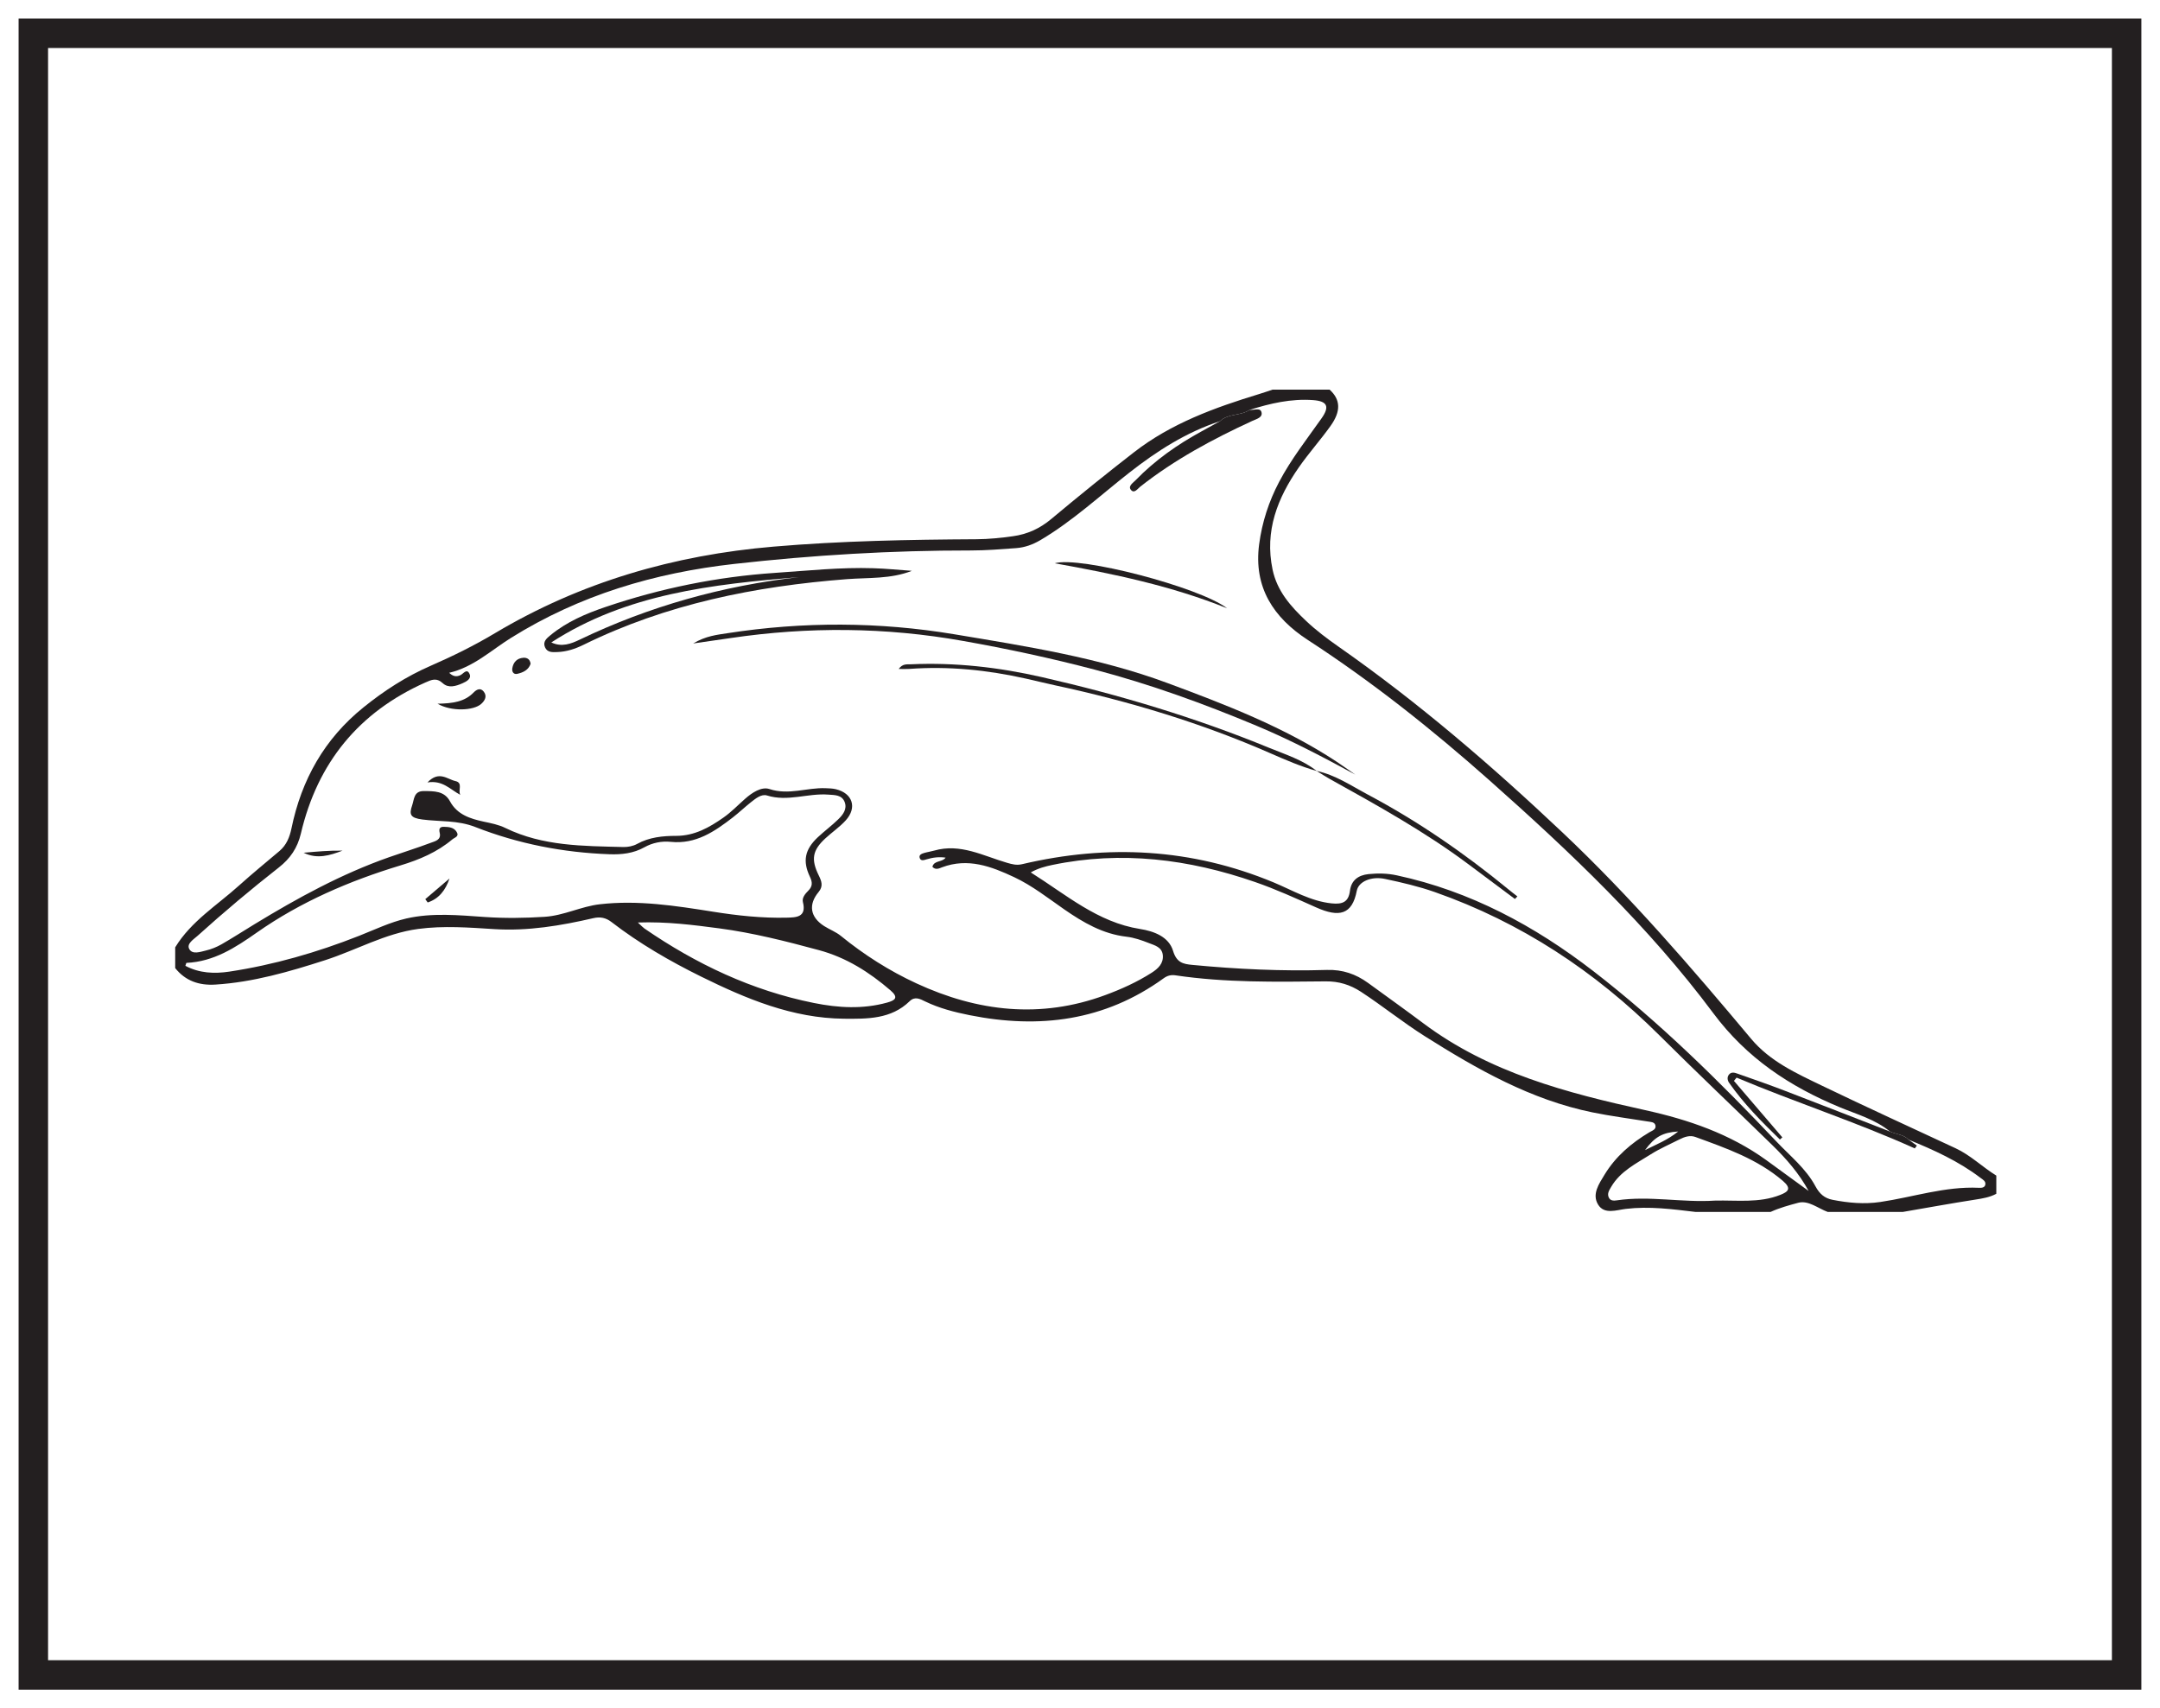 <?xml version="1.0" encoding="UTF-8"?>
<svg xmlns="http://www.w3.org/2000/svg" xmlns:xlink="http://www.w3.org/1999/xlink" width="220pt" height="174pt" viewBox="0 0 220 174" version="1.1">
<g id="surface1">
<rect x="0" y="0" width="220" height="174" style="fill:rgb(100%,100%,100%);fill-opacity:1;stroke:none;"/>
<path style=" stroke:none;fill-rule:nonzero;fill:rgb(100%,100%,100%);fill-opacity:1;" d="M 3.395 3.391 L 216.602 3.391 L 216.602 170.609 L 3.395 170.609 Z M 3.395 3.391 "/>
<path style=" stroke:none;fill-rule:nonzero;fill:rgb(13.73%,12.16%,12.549%);fill-opacity:1;" d="M 218.102 1.891 L 1.895 1.891 L 1.895 172.109 L 218.102 172.109 Z M 215.102 169.109 L 4.895 169.109 L 4.895 4.891 L 215.102 4.891 Z M 215.102 169.109 "/>
<path style=" stroke:none;fill-rule:evenodd;fill:rgb(13.73%,12.16%,12.549%);fill-opacity:1;" d="M 167.551 117.145 C 168.539 115.797 169.344 115.348 170.926 115.254 C 169.824 116.141 168.664 116.586 167.551 117.145 M 174.676 122.293 C 171.344 122.512 168.012 121.777 164.68 122.266 C 164.383 122.309 164.031 122.332 163.863 121.988 C 163.66 121.574 163.91 121.227 164.105 120.887 C 165.039 119.297 166.652 118.516 168.121 117.586 C 169.047 117 170.062 116.562 171.043 116.066 C 171.562 115.801 172.121 115.605 172.691 115.816 C 175.824 116.961 178.98 118.051 181.586 120.281 C 182.508 121.07 182.125 121.395 181.324 121.711 C 179.172 122.566 176.906 122.238 174.676 122.293 M 64.965 93.965 C 67.973 93.867 70.605 94.215 73.25 94.562 C 76.703 95.02 80.059 95.875 83.414 96.781 C 86.211 97.539 88.539 99.023 90.699 100.879 C 91.57 101.625 91.156 101.902 90.348 102.125 C 87.867 102.809 85.383 102.664 82.902 102.164 C 76.59 100.898 70.906 98.199 65.633 94.574 C 65.496 94.48 65.379 94.348 64.965 93.965 M 184.215 121.312 C 182.773 120.262 181.336 119.207 179.891 118.164 C 176.18 115.488 171.969 114.047 167.547 113.074 C 159.562 111.32 151.695 109.262 144.984 104.242 C 143.121 102.844 141.219 101.492 139.336 100.117 C 138.09 99.215 136.75 98.75 135.156 98.797 C 130.578 98.938 126.008 98.719 121.449 98.285 C 120.504 98.195 119.844 98.062 119.477 96.852 C 119.047 95.418 117.535 94.848 116.113 94.625 C 111.797 93.945 108.617 91.148 104.984 88.863 C 105.754 88.434 106.465 88.254 107.184 88.102 C 114.234 86.637 121.09 87.508 127.824 89.84 C 129.949 90.574 131.988 91.508 134.039 92.422 C 136.398 93.477 137.719 93.18 138.191 90.734 C 138.375 89.781 139.688 89.234 141.066 89.527 C 142.785 89.891 144.512 90.293 146.164 90.875 C 154.906 93.949 162.445 98.922 169.004 105.449 C 172.805 109.234 176.703 112.922 180.543 116.672 C 181.949 118.043 183.238 119.527 184.215 121.312 M 194.398 116.09 C 196.969 117.137 199.492 118.281 201.719 119.977 C 201.957 120.152 202.297 120.328 202.203 120.691 C 202.129 120.988 201.801 121.004 201.539 120.988 C 198.102 120.828 194.852 121.941 191.508 122.434 C 189.859 122.676 188.266 122.527 186.66 122.215 C 185.84 122.055 185.332 121.621 184.906 120.832 C 183.941 119.027 182.312 117.734 180.93 116.273 C 175.082 110.098 169.02 104.121 162.289 98.922 C 156.336 94.324 149.754 90.77 142.277 89.164 C 141.312 88.953 140.355 88.938 139.391 89.035 C 138.355 89.141 137.629 89.66 137.496 90.734 C 137.352 91.898 136.715 92.125 135.652 92.02 C 133.484 91.801 131.652 90.684 129.715 89.879 C 121.371 86.414 112.828 85.969 104.094 88.027 C 103.535 88.16 103.082 88.031 102.566 87.883 C 100.145 87.18 97.82 85.875 95.148 86.641 C 94.812 86.738 94.461 86.785 94.125 86.883 C 93.871 86.961 93.559 87.078 93.68 87.41 C 93.801 87.734 94.125 87.605 94.363 87.535 C 94.996 87.344 95.629 87.258 96.312 87.359 C 95.969 87.852 95.148 87.609 94.965 88.289 C 95.289 88.656 95.668 88.449 95.945 88.344 C 98.59 87.352 100.965 88.254 103.305 89.352 C 105.145 90.219 106.746 91.484 108.406 92.637 C 110.344 93.977 112.332 95.137 114.742 95.414 C 115.516 95.504 116.285 95.773 117.02 96.062 C 117.609 96.293 118.348 96.469 118.434 97.281 C 118.52 98.148 117.945 98.668 117.301 99.082 C 115.812 100.035 114.195 100.762 112.551 101.367 C 105.988 103.785 99.582 103.055 93.336 100.164 C 90.566 98.883 88.012 97.258 85.641 95.328 C 85.137 94.918 84.496 94.68 83.941 94.328 C 82.52 93.422 82.305 92.145 83.379 90.855 C 83.879 90.258 83.668 89.73 83.383 89.152 C 82.59 87.535 82.75 86.613 84.059 85.402 C 84.738 84.773 85.52 84.246 86.137 83.566 C 87.324 82.262 86.84 80.797 85.129 80.387 C 84.789 80.305 84.43 80.301 84.078 80.285 C 82.184 80.211 80.336 81.02 78.371 80.371 C 77.559 80.102 76.602 80.734 75.883 81.371 C 75.156 82.012 74.477 82.723 73.691 83.273 C 72.246 84.285 70.746 85.141 68.859 85.141 C 67.512 85.141 66.137 85.273 64.891 85.961 C 64.484 86.188 63.953 86.289 63.484 86.277 C 59.402 86.172 55.297 86.199 51.496 84.348 C 50.777 83.992 50.023 83.855 49.246 83.688 C 47.918 83.398 46.57 82.988 45.832 81.621 C 45.254 80.551 44.203 80.586 43.168 80.578 C 42.137 80.566 42.191 81.422 41.977 82.039 C 41.652 82.977 41.801 83.312 43.012 83.473 C 44.801 83.707 46.602 83.531 48.406 84.238 C 52.77 85.949 57.359 86.844 62.062 87.012 C 63.301 87.059 64.516 86.93 65.637 86.301 C 66.465 85.84 67.391 85.656 68.32 85.75 C 70.875 86.012 72.781 84.699 74.645 83.258 C 75.27 82.77 75.848 82.223 76.465 81.73 C 76.953 81.344 77.543 80.852 78.121 81.027 C 80.227 81.688 82.277 80.781 84.352 80.938 C 85.012 80.988 85.75 80.949 86.035 81.707 C 86.301 82.426 85.848 82.996 85.375 83.457 C 84.715 84.102 83.969 84.652 83.293 85.285 C 81.977 86.52 81.727 87.703 82.492 89.309 C 82.758 89.867 82.773 90.281 82.324 90.727 C 82.016 91.039 81.668 91.438 81.777 91.883 C 82.172 93.441 81.086 93.449 80.117 93.473 C 77.605 93.531 75.113 93.262 72.633 92.867 C 68.805 92.258 64.961 91.66 61.086 92.109 C 59.191 92.324 57.43 93.262 55.465 93.387 C 53.438 93.516 51.422 93.543 49.402 93.406 C 46.723 93.223 44.016 92.953 41.379 93.559 C 39.727 93.941 38.152 94.699 36.562 95.328 C 32.289 97.012 27.898 98.281 23.355 98.969 C 21.824 99.199 20.301 99.133 18.883 98.379 C 18.941 98.219 18.965 98.078 18.996 98.078 C 21.773 97.953 23.973 96.527 26.156 94.992 C 30.629 91.855 35.59 89.727 40.797 88.148 C 42.715 87.566 44.52 86.805 46.066 85.504 C 46.32 85.293 46.801 85.211 46.508 84.734 C 46.219 84.266 45.711 84.23 45.219 84.219 C 44.801 84.203 44.684 84.414 44.781 84.812 C 44.969 85.574 44.297 85.684 43.863 85.852 C 42.465 86.379 41.035 86.82 39.625 87.316 C 34.777 89.02 30.305 91.469 25.938 94.129 C 24.809 94.816 23.699 95.535 22.555 96.191 C 22.062 96.469 21.52 96.691 20.969 96.82 C 20.395 96.957 19.59 97.258 19.273 96.66 C 18.988 96.121 19.715 95.691 20.121 95.324 C 22.801 92.906 25.566 90.582 28.406 88.355 C 29.555 87.453 30.297 86.379 30.645 84.906 C 32.332 77.707 36.535 72.539 43.328 69.516 C 43.961 69.234 44.461 69.004 45.105 69.598 C 45.68 70.125 46.441 69.891 47.105 69.598 C 47.508 69.418 48.039 69.145 47.828 68.656 C 47.555 68.031 47.191 68.637 46.891 68.773 C 46.477 68.969 46.133 68.895 45.75 68.531 C 48.227 67.953 50.023 66.234 52.055 64.969 C 59.039 60.613 66.66 58.352 74.785 57.441 C 82.801 56.539 90.824 56.062 98.883 56.07 C 100.418 56.07 101.957 55.945 103.492 55.832 C 104.379 55.766 105.191 55.473 105.973 55.012 C 109.254 53.074 112.035 50.484 115.012 48.152 C 117.828 45.945 120.816 44.027 124.25 42.906 C 125.094 42.094 126.355 42.379 127.27 41.754 C 129.375 41.086 131.508 40.594 133.734 40.754 C 135.184 40.859 135.453 41.402 134.609 42.602 C 133.113 44.723 131.508 46.762 130.289 49.07 C 129.23 51.078 128.543 53.195 128.246 55.441 C 127.664 59.82 129.707 62.914 133.207 65.188 C 139.754 69.441 145.84 74.285 151.668 79.453 C 159.906 86.762 167.902 94.34 174.496 103.195 C 177.91 107.781 182.297 110.68 187.426 112.801 C 189.156 113.516 191.008 114.027 192.5 115.258 C 193.129 115.547 193.883 115.547 194.398 116.09 M 17.844 98.609 C 18.895 99.926 20.289 100.391 21.938 100.289 C 25.793 100.047 29.453 98.98 33.109 97.805 C 36.285 96.781 39.238 95.07 42.598 94.621 C 45.18 94.277 47.773 94.477 50.367 94.641 C 53.777 94.852 57.121 94.289 60.434 93.523 C 61.133 93.359 61.715 93.48 62.281 93.918 C 65.117 96.105 68.203 97.891 71.406 99.473 C 76.008 101.742 80.719 103.719 85.965 103.766 C 88.336 103.785 90.762 103.824 92.652 101.98 C 93.191 101.453 93.73 101.762 94.234 102.008 C 95.676 102.703 97.203 103.094 98.762 103.406 C 105.852 104.824 112.512 103.992 118.508 99.656 C 118.883 99.383 119.258 99.273 119.734 99.348 C 124.809 100.102 129.918 100.012 135.02 99.961 C 136.359 99.945 137.512 100.305 138.617 101.023 C 140.828 102.469 142.879 104.133 145.117 105.547 C 150.465 108.922 155.922 112.027 162.207 113.309 C 164.059 113.688 165.938 113.926 167.805 114.23 C 168.105 114.281 168.504 114.273 168.602 114.602 C 168.727 115.051 168.27 115.164 167.988 115.336 C 166.148 116.438 164.555 117.793 163.43 119.645 C 162.855 120.594 162.121 121.641 162.77 122.699 C 163.402 123.734 164.637 123.25 165.59 123.137 C 167.98 122.852 170.324 123.164 172.68 123.445 L 180.34 123.445 C 181.242 123.031 182.219 122.766 183.148 122.516 C 184.191 122.238 185.156 123.078 186.152 123.445 L 193.816 123.445 C 196.273 123.023 198.73 122.574 201.191 122.191 C 201.938 122.074 202.66 121.957 203.328 121.598 L 203.328 119.746 C 201.91 118.871 200.711 117.672 199.18 116.961 C 194.637 114.844 190.078 112.758 185.562 110.582 C 182.957 109.324 180.285 108.117 178.359 105.816 C 172.258 98.527 166.07 91.336 159.141 84.793 C 151.93 77.984 144.445 71.535 136.309 65.852 C 135.16 65.047 134.023 64.191 133.008 63.227 C 131.469 61.773 130.074 60.215 129.613 58.012 C 128.789 54.078 130.117 50.723 132.297 47.594 C 133.301 46.152 134.48 44.836 135.504 43.406 C 136.605 41.879 136.539 40.699 135.422 39.688 L 129.609 39.688 C 129.152 39.84 128.695 40.004 128.234 40.141 C 123.711 41.52 119.285 43.125 115.5 46.066 C 112.648 48.277 109.84 50.551 107.074 52.863 C 105.91 53.84 104.621 54.422 103.16 54.621 C 101.941 54.789 100.707 54.918 99.48 54.926 C 92.57 54.965 85.672 55.094 78.777 55.68 C 68.656 56.543 59.152 59.285 50.418 64.492 C 48.293 65.762 46.094 66.844 43.84 67.828 C 41.359 68.91 39.113 70.359 37.016 72.055 C 33.039 75.262 30.703 79.43 29.684 84.391 C 29.5 85.27 29.18 86.074 28.469 86.68 C 27.094 87.844 25.695 88.984 24.355 90.191 C 22.109 92.215 19.469 93.832 17.844 96.496 Z M 17.844 98.609 "/>
<path style=" stroke:none;fill-rule:evenodd;fill:rgb(13.73%,12.16%,12.549%);fill-opacity:1;" d="M 127.27 41.754 C 127.688 41.797 128.324 41.5 128.473 41.945 C 128.664 42.523 127.969 42.68 127.562 42.867 C 123.527 44.727 119.633 46.812 116.129 49.578 C 115.867 49.785 115.508 50.336 115.164 49.867 C 114.895 49.5 115.402 49.184 115.668 48.91 C 117.641 46.875 119.93 45.273 122.41 43.922 C 123.027 43.586 123.637 43.246 124.25 42.906 C 125.094 42.094 126.355 42.379 127.27 41.754 "/>
<path style=" stroke:none;fill-rule:evenodd;fill:rgb(13.73%,12.16%,12.549%);fill-opacity:1;" d="M 194.398 116.09 C 194.68 116.289 194.957 116.488 195.238 116.688 L 195.023 116.977 C 189.082 114.289 182.875 112.297 176.875 109.766 C 176.785 109.879 176.695 109.988 176.605 110.098 C 178.246 112.016 179.891 113.934 181.535 115.852 C 181.453 115.926 181.371 115.996 181.289 116.07 C 179.434 114.27 177.609 112.434 176.113 110.293 C 175.941 110.047 175.879 109.703 176.117 109.434 C 176.371 109.145 176.715 109.273 176.984 109.367 C 178.602 109.93 180.219 110.5 181.816 111.113 C 185.383 112.48 188.938 113.875 192.5 115.258 C 193.129 115.547 193.883 115.547 194.398 116.09 "/>
<path style=" stroke:none;fill-rule:evenodd;fill:rgb(13.73%,12.16%,12.549%);fill-opacity:1;" d="M 81.379 58.785 C 73.578 59.676 66.129 61.754 59.047 65.152 C 58.164 65.574 57.219 65.945 56.152 65.438 C 63.832 60.461 72.582 59.523 81.379 58.785 M 92.875 58.145 C 91.57 58.051 90.266 57.918 88.957 57.879 C 85.609 57.77 82.281 58.129 78.949 58.352 C 73.027 58.75 67.273 59.926 61.668 61.828 C 59.672 62.504 57.715 63.34 56.059 64.707 C 55.691 65.012 55.262 65.352 55.508 65.926 C 55.746 66.484 56.285 66.434 56.762 66.418 C 57.703 66.387 58.574 66.098 59.414 65.688 C 67.879 61.52 76.922 59.715 86.254 58.992 C 88.465 58.824 90.723 58.992 92.875 58.145 "/>
<path style=" stroke:none;fill-rule:evenodd;fill:rgb(13.73%,12.16%,12.549%);fill-opacity:1;" d="M 138.043 78.902 C 134.762 77.117 131.461 75.383 128.016 73.941 C 122.621 71.68 117.141 69.691 111.461 68.199 C 107.027 67.035 102.566 66.078 98.062 65.281 C 90.211 63.883 82.336 63.824 74.445 64.988 C 73.285 65.16 72.117 65.324 70.602 65.543 C 71.887 64.773 73.02 64.664 74.098 64.496 C 81.809 63.305 89.523 63.328 97.215 64.609 C 104.547 65.832 111.926 66.984 118.918 69.578 C 124.844 71.777 130.777 74.055 136.109 77.566 C 136.762 78 137.398 78.457 138.043 78.902 "/>
<path style=" stroke:none;fill-rule:evenodd;fill:rgb(13.73%,12.16%,12.549%);fill-opacity:1;" d="M 134.102 78.531 C 132.488 78.074 130.953 77.41 129.426 76.742 C 122.352 73.637 115 71.426 107.457 69.805 C 106.469 69.594 105.488 69.344 104.5 69.125 C 100.582 68.246 96.617 67.84 92.598 68.137 C 92.301 68.16 92 68.141 91.535 68.141 C 91.934 67.578 92.395 67.68 92.785 67.664 C 97.297 67.461 101.727 67.969 106.129 68.973 C 114.031 70.777 121.773 73.094 129.273 76.176 C 130.922 76.852 132.664 77.391 134.102 78.523 Z M 134.102 78.531 "/>
<path style=" stroke:none;fill-rule:evenodd;fill:rgb(13.73%,12.16%,12.549%);fill-opacity:1;" d="M 134.102 78.523 C 136.035 78.941 137.648 80.051 139.348 80.953 C 144.457 83.668 149.195 86.945 153.664 90.613 C 153.953 90.852 154.254 91.078 154.547 91.309 C 154.465 91.398 154.383 91.484 154.297 91.57 C 152.734 90.402 151.168 89.23 149.602 88.062 C 145.145 84.727 140.293 82.043 135.445 79.348 C 134.988 79.094 134.547 78.805 134.102 78.527 Z M 134.102 78.523 "/>
<path style=" stroke:none;fill-rule:evenodd;fill:rgb(13.73%,12.16%,12.549%);fill-opacity:1;" d="M 107.426 57.375 C 109.977 56.617 122.184 59.809 124.988 61.961 C 119.328 59.68 113.398 58.445 107.426 57.375 "/>
<path style=" stroke:none;fill-rule:evenodd;fill:rgb(13.73%,12.16%,12.549%);fill-opacity:1;" d="M 44.562 71.68 C 46.133 71.652 47.324 71.48 48.242 70.535 C 48.531 70.238 48.926 70.023 49.258 70.434 C 49.633 70.898 49.41 71.336 49.023 71.691 C 48.246 72.402 45.941 72.492 44.562 71.68 "/>
<path style=" stroke:none;fill-rule:evenodd;fill:rgb(13.73%,12.16%,12.549%);fill-opacity:1;" d="M 46.883 80.965 C 45.836 80.406 45.09 79.453 43.539 79.699 C 44.703 78.469 45.555 79.371 46.371 79.555 C 47.195 79.734 46.621 80.492 46.883 80.965 "/>
<path style=" stroke:none;fill-rule:evenodd;fill:rgb(13.73%,12.16%,12.549%);fill-opacity:1;" d="M 54.043 67.613 C 53.832 68.246 53.281 68.504 52.684 68.637 C 52.305 68.723 52.121 68.414 52.18 68.07 C 52.281 67.449 52.656 67.047 53.309 67 C 53.688 66.977 53.98 67.148 54.043 67.613 "/>
<path style=" stroke:none;fill-rule:evenodd;fill:rgb(13.73%,12.16%,12.549%);fill-opacity:1;" d="M 30.926 86.859 C 32.246 86.742 33.562 86.621 34.887 86.645 C 33.59 87.141 32.289 87.539 30.926 86.859 "/>
<path style=" stroke:none;fill-rule:evenodd;fill:rgb(13.73%,12.16%,12.549%);fill-opacity:1;" d="M 43.316 91.586 C 44.137 90.887 44.961 90.184 45.781 89.484 C 45.383 90.676 44.699 91.547 43.562 91.926 C 43.48 91.812 43.398 91.699 43.316 91.586 "/>
</g>
</svg>
